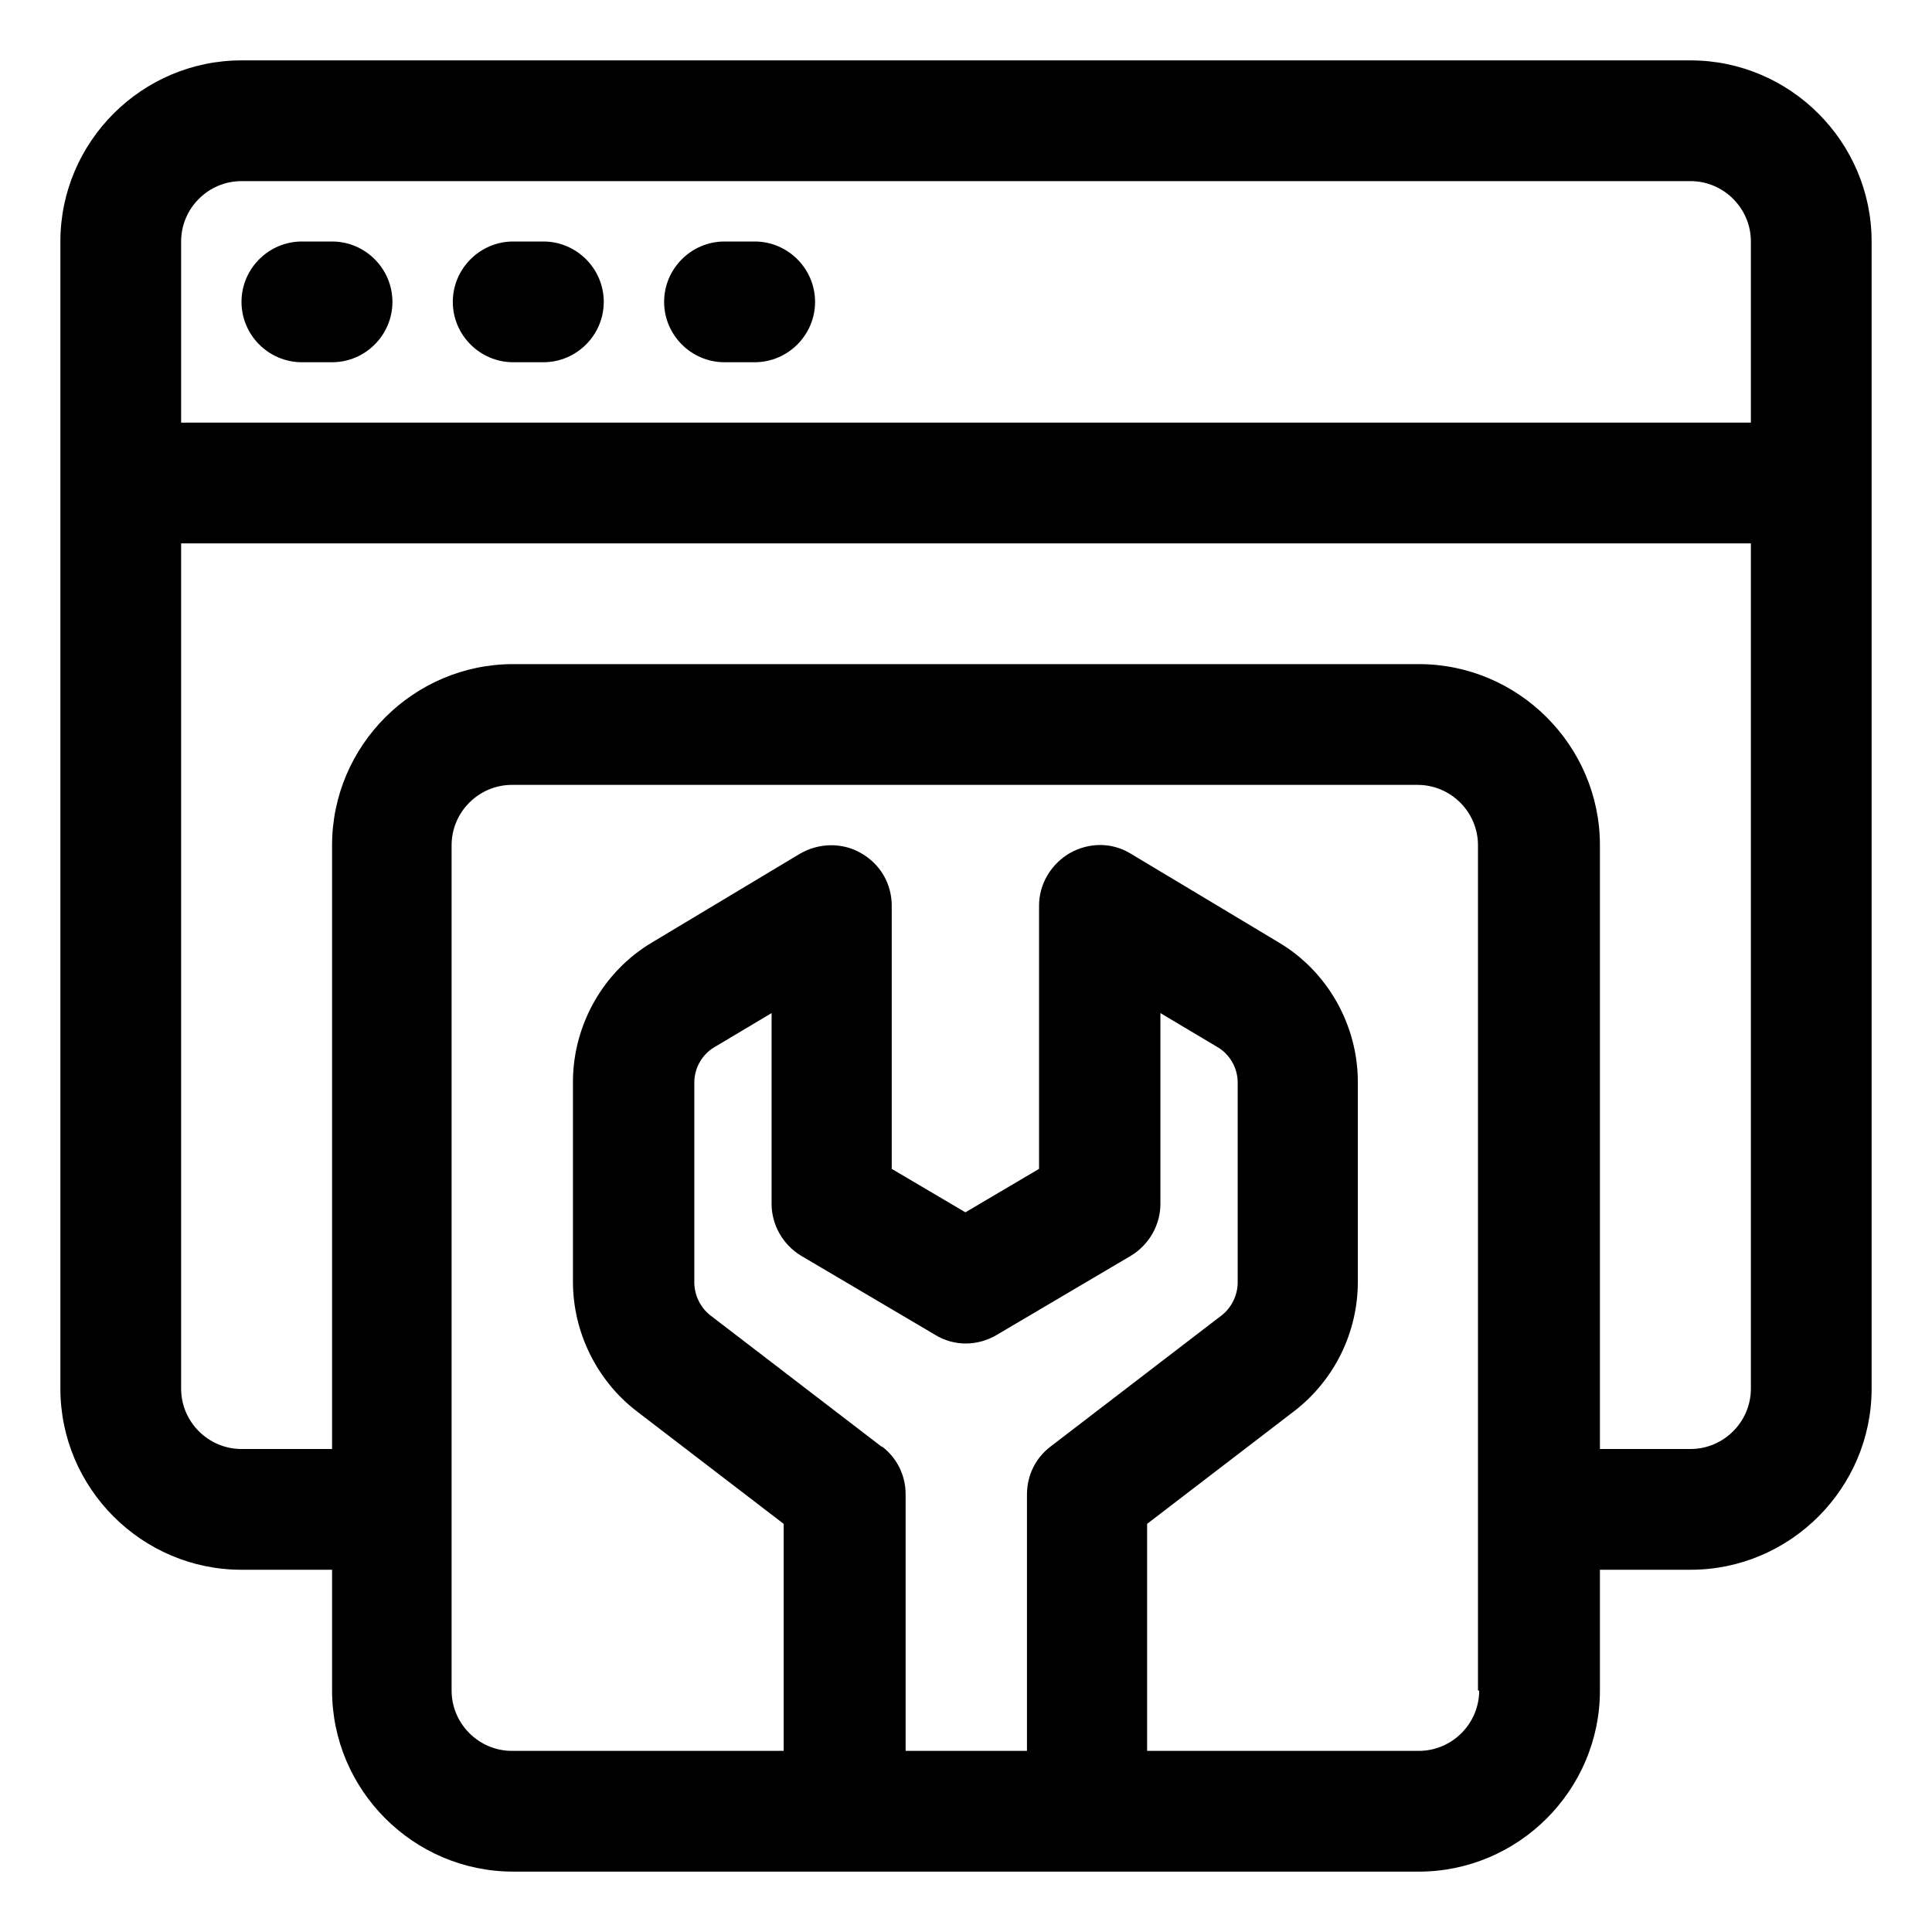 <svg xmlns="http://www.w3.org/2000/svg" xmlns:xlink="http://www.w3.org/1999/xlink" width="100" zoomAndPan="magnify" viewBox="0 0 75 75" height="100" preserveAspectRatio="xMidYMid meet"><path fill="#000000" d="M 11.719 14.062 L 12.891 14.062 C 14.18 14.062 15.234 13.008 15.234 11.719 C 15.234 10.43 14.18 9.375 12.891 9.375 L 11.719 9.375 C 10.43 9.375 9.375 10.43 9.375 11.719 C 9.375 13.008 10.43 14.062 11.719 14.062 Z M 11.719 14.062 " fill-opacity="1" fill-rule="nonzero"></path><path fill="#000000" d="M 19.922 14.062 L 21.094 14.062 C 22.383 14.062 23.438 13.008 23.438 11.719 C 23.438 10.43 22.383 9.375 21.094 9.375 L 19.922 9.375 C 18.633 9.375 17.578 10.43 17.578 11.719 C 17.578 13.008 18.633 14.062 19.922 14.062 Z M 19.922 14.062 " fill-opacity="1" fill-rule="nonzero"></path><path fill="#000000" d="M 28.125 14.062 L 29.297 14.062 C 30.586 14.062 31.641 13.008 31.641 11.719 C 31.641 10.43 30.586 9.375 29.297 9.375 L 28.125 9.375 C 26.836 9.375 25.781 10.43 25.781 11.719 C 25.781 13.008 26.836 14.062 28.125 14.062 Z M 28.125 14.062 " fill-opacity="1" fill-rule="nonzero"></path><path fill="#000000" d="M 65.625 2.344 L 9.375 2.344 C 5.508 2.344 2.344 5.508 2.344 9.375 L 2.344 53.906 C 2.344 57.773 5.508 60.938 9.375 60.938 L 12.891 60.938 L 12.891 65.625 C 12.891 69.492 16.055 72.656 19.922 72.656 L 55.078 72.656 C 58.945 72.656 62.109 69.492 62.109 65.625 L 62.109 60.938 L 65.625 60.938 C 69.492 60.938 72.656 57.773 72.656 53.906 L 72.656 9.375 C 72.656 5.508 69.492 2.344 65.625 2.344 Z M 9.375 7.031 L 65.625 7.031 C 66.914 7.031 67.969 8.086 67.969 9.375 L 67.969 16.406 L 7.031 16.406 L 7.031 9.375 C 7.031 8.086 8.086 7.031 9.375 7.031 Z M 34.219 56.156 L 27.586 51.07 C 27.188 50.766 26.953 50.273 26.953 49.781 L 26.953 42.023 C 26.953 41.461 27.258 40.922 27.75 40.641 L 29.953 39.328 L 29.953 46.734 C 29.953 47.555 30.398 48.328 31.102 48.75 L 36.305 51.82 C 37.031 52.266 37.945 52.266 38.695 51.82 L 43.898 48.75 C 44.602 48.328 45.047 47.555 45.047 46.734 L 45.047 39.328 L 47.25 40.641 C 47.742 40.922 48.047 41.461 48.047 42.023 L 48.047 49.781 C 48.047 50.273 47.812 50.766 47.414 51.07 L 40.781 56.156 C 40.195 56.602 39.867 57.281 39.867 58.008 L 39.867 67.969 L 35.156 67.969 L 35.156 58.008 C 35.156 57.281 34.828 56.602 34.242 56.156 Z M 57.422 65.625 C 57.422 66.914 56.367 67.969 55.078 67.969 L 44.531 67.969 L 44.531 59.156 L 50.25 54.773 C 51.797 53.578 52.711 51.727 52.711 49.758 L 52.711 42 C 52.711 39.797 51.539 37.711 49.641 36.586 L 43.898 33.141 C 43.172 32.695 42.281 32.695 41.531 33.117 C 40.805 33.539 40.336 34.312 40.336 35.156 L 40.336 45.375 L 37.477 47.062 L 34.617 45.375 L 34.617 35.156 C 34.617 34.312 34.172 33.539 33.422 33.117 C 32.695 32.695 31.781 32.719 31.055 33.141 L 25.312 36.586 C 23.414 37.711 22.242 39.797 22.242 42 L 22.242 49.758 C 22.242 51.703 23.156 53.578 24.703 54.773 L 30.422 59.156 L 30.422 67.969 L 19.875 67.969 C 18.586 67.969 17.531 66.914 17.531 65.625 L 17.531 32.812 C 17.531 31.523 18.586 30.469 19.875 30.469 L 55.031 30.469 C 56.32 30.469 57.375 31.523 57.375 32.812 L 57.375 65.625 Z M 65.625 56.25 L 62.109 56.25 L 62.109 32.812 C 62.109 28.945 58.945 25.781 55.078 25.781 L 19.922 25.781 C 16.055 25.781 12.891 28.945 12.891 32.812 L 12.891 56.25 L 9.375 56.25 C 8.086 56.25 7.031 55.195 7.031 53.906 L 7.031 21.094 L 67.969 21.094 L 67.969 53.906 C 67.969 55.195 66.914 56.25 65.625 56.25 Z M 65.625 56.25 " fill-opacity="1" fill-rule="nonzero"></path></svg>